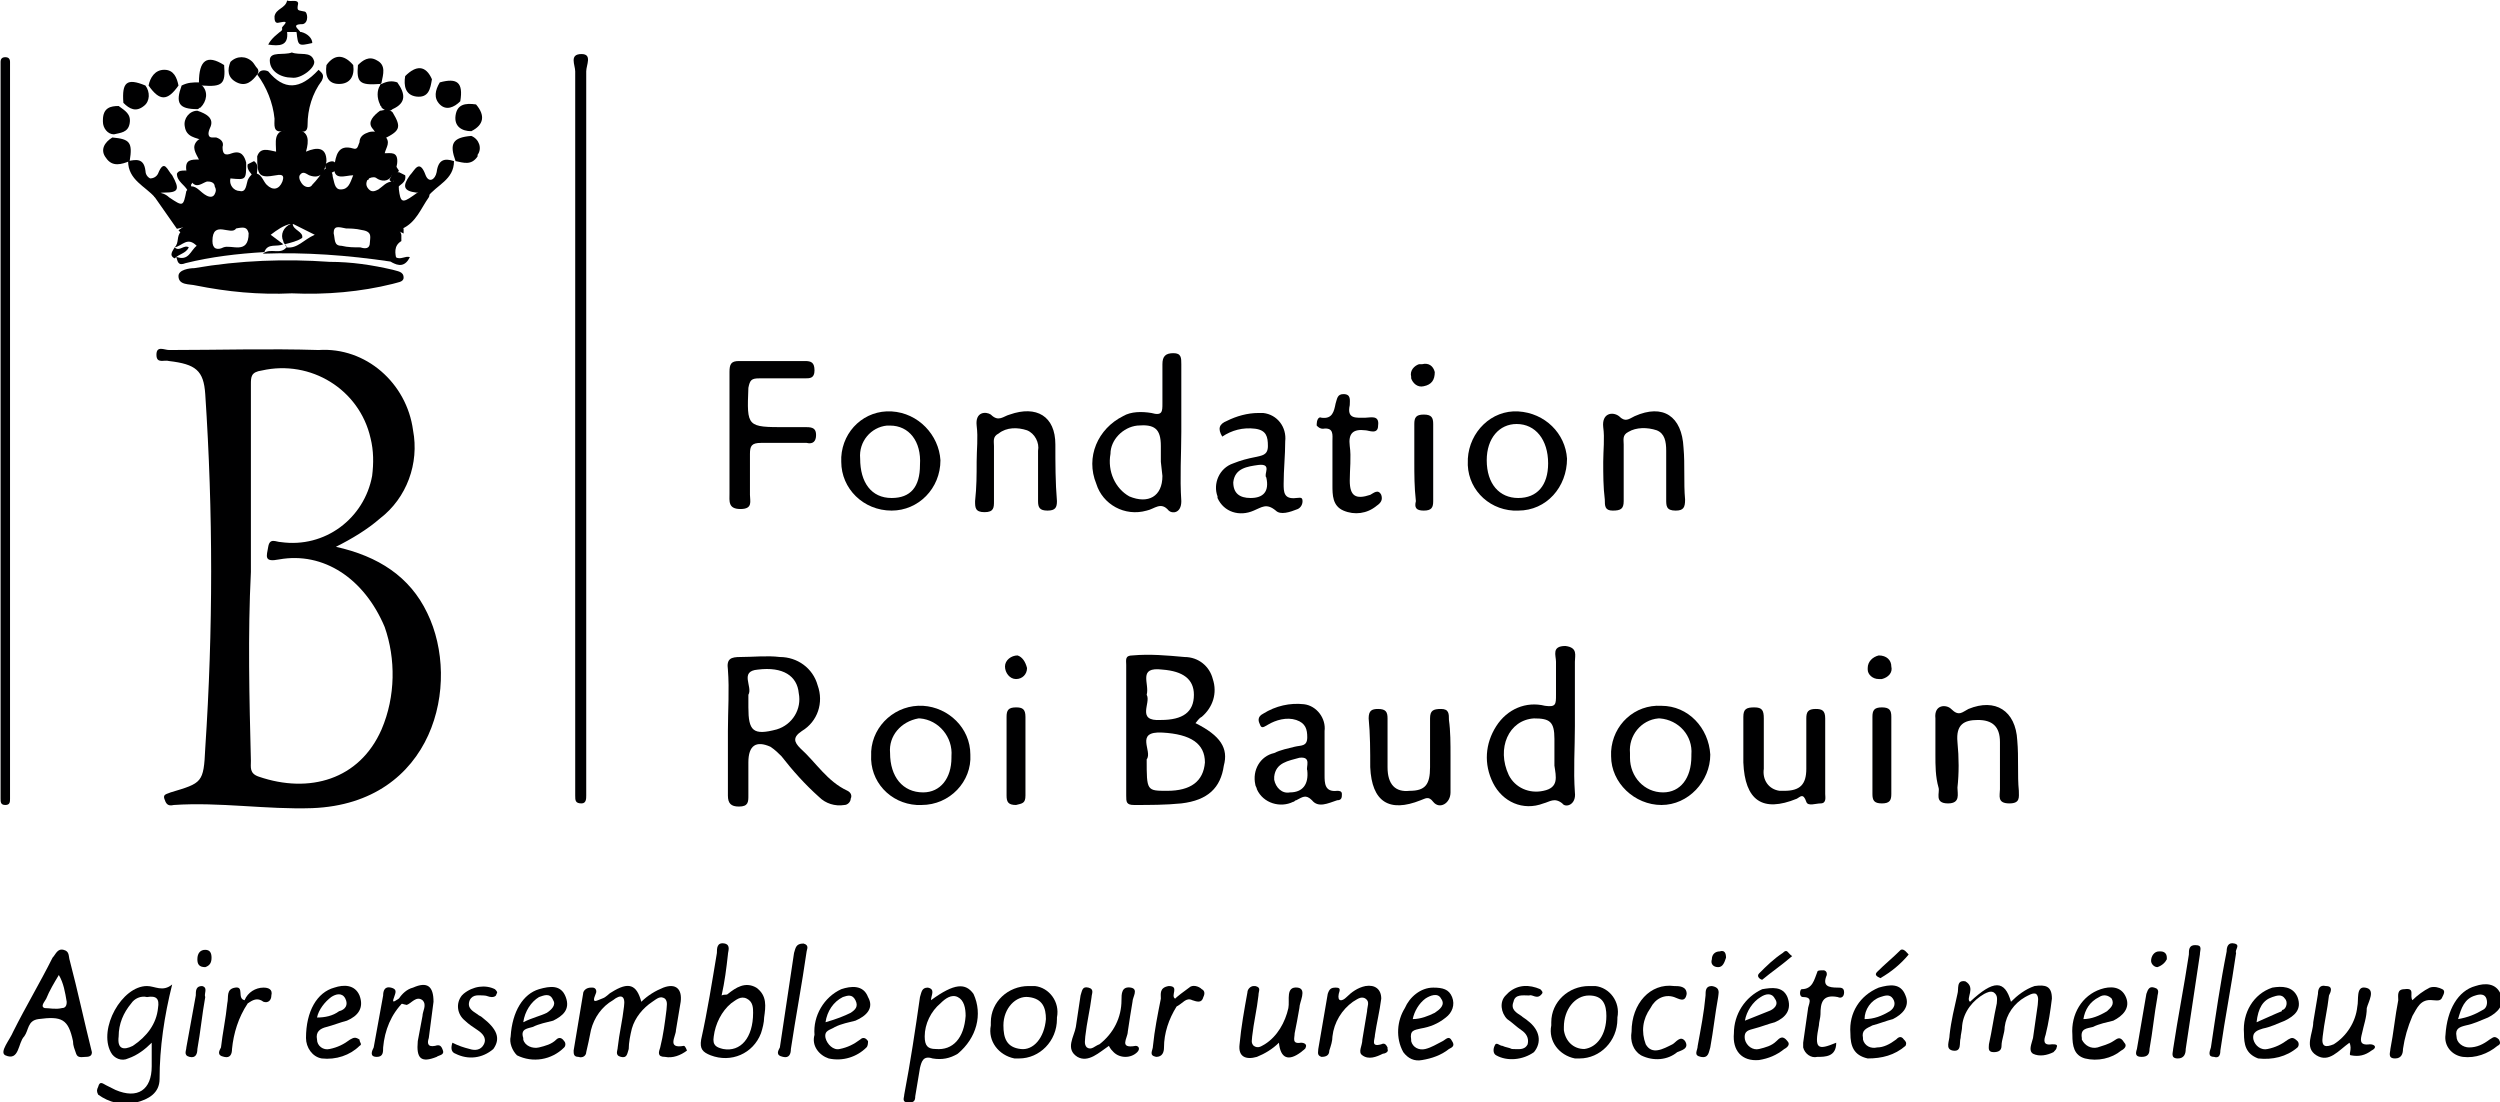 <?xml version="1.0" encoding="UTF-8"?> <!-- Generator: Adobe Illustrator 26.0.2, SVG Export Plug-In . SVG Version: 6.00 Build 0) --> <svg xmlns="http://www.w3.org/2000/svg" xmlns:xlink="http://www.w3.org/1999/xlink" version="1.1" id="Layer_1" x="0px" y="0px" width="158.8px" height="70px" viewBox="0 0 158.8 70" style="enable-background:new 0 0 158.8 70;" xml:space="preserve"> <style type="text/css"> .st0{fill:#000001;} </style> <g id="Group_109" transform="translate(-101.963 -68.667)"> <path id="Path_644" class="st0" d="M139.2,96v22.5c0,0.2,0,0.5,0,0.7s0,0.5-0.3,0.5c-0.4,0-0.4-0.2-0.4-0.5c0-0.2,0-0.4,0-0.6 c0-15.1,0-30.2,0-45.4c0-0.4-0.4-1.1,0.4-1.1c0.7,0,0.3,0.7,0.3,1.1c0,6.6,0,13.1,0,19.7L139.2,96z"></path> <path id="Path_645" class="st0" d="M129.2,81.2c-0.5,0.7-0.8,1.6-1.7,2c-0.2,0-0.5,0-0.7-0.1c-2.7-0.7-5.5-0.9-8.3-0.7 c-1.8,0.1-3.6,0.4-5.3,0.8l-1.4-2c-0.1-0.2,0-0.3,0.2-0.3c0.2,0,0.5,0.1,0.7,0.3c0.9,0.6,0.9,0.6,1.1-0.4c0.1-0.1,0.2-0.2,0.3-0.3 c0.4,0,0.6,0.4,1,0.6c0.2,0.1,0.4,0.1,0.5-0.1c0.1-0.2,0.1-0.3,0-0.5c0-0.2-0.2-0.3-0.4-0.3c0,0-0.1,0-0.1,0 c-0.3,0.1-0.6,0.4-0.9,0.1c-0.2-0.2-0.3-0.5-0.4-0.8c-0.1-0.7,0.3-0.7,0.8-0.7c-0.2-0.4-0.5-0.8-0.1-1.2c0.1-0.1,0.3-0.2,0.5-0.2 c0.2,0,0.5,0,0.7,0c0.3,0.1,0.5,0.3,0.4,0.6c0,0.4,0.1,0.6,0.6,0.4c0.6-0.2,0.8,0.2,0.9,0.6c0,1.1,0,1.1-1,1 c-0.1,0.4,0.2,0.8,0.6,0.8c0.4,0.1,0.4-0.4,0.5-0.7c0.1-0.2,0.2-0.3,0.3-0.4c0.1,0,0.2,0,0.3,0c0.3,0.1,0.4,0.5,0.6,0.7 c0.4,0.4,0.8,0.3,1-0.2c0.1-0.3,0.1-0.5-0.4-0.4c-1.1,0.2-1.2,0-1.2-1.2c0.2-0.6,0.7-0.4,1.2-0.3c0-0.6-0.2-1.3,0.7-1.4 c0.2,0,0.4,0,0.6,0c0.8,0.1,0.8,0.7,0.6,1.4c0.7-0.3,1.3-0.3,1.3,0.6c-0.1,0.6-0.3,1.2-1.1,0.9c-0.2-0.1-0.4-0.3-0.6,0 c-0.1,0.2,0.1,0.5,0.2,0.6c0.2,0.2,0.5,0.2,0.6,0c0,0,0,0,0,0c0.3-0.3,0.5-0.6,0.8-1c0.1,0,0.2,0,0.3,0c0.1,0.1,0.2,0.3,0.2,0.5 c0.1,0.3,0.1,0.8,0.5,0.8c0.5,0,0.6-0.4,0.8-0.9c-0.5,0-1.3,0.4-1.2-0.6c0.1-0.6,0.2-1.4,1.2-1.1c0.3,0.1,0.3-0.2,0.4-0.4 c0-0.3,0.2-0.5,0.5-0.6c0.2-0.1,0.5-0.1,0.7,0c0.2,0,0.3,0.1,0.4,0.2c0.4,0.4,0.1,0.7,0,1.1c0.4,0,0.8-0.1,0.8,0.5 c0,0.4-0.2,0.7-0.4,1c-0.2,0.3-0.6,0.3-0.9,0.1c-0.1-0.1-0.3-0.1-0.5,0c0,0,0,0.1-0.1,0.1c-0.1,0.2-0.1,0.4,0.1,0.6 c0.2,0.2,0.4,0.1,0.6,0c0.3-0.2,0.5-0.5,0.9-0.5c0.1,0,0.2,0,0.3,0.1c0.1,0.1,0.1,0.3,0.1,0.4c0.1,0.8,0.2,0.9,0.9,0.4 c0.3-0.2,0.5-0.4,0.8-0.4C129.2,81,129.3,81,129.2,81.2z"></path> <path id="Path_646" class="st0" d="M102,95.9V73.4c0-0.3,0-0.6,0-0.8c0-0.2,0.1-0.3,0.3-0.3s0.3,0.1,0.3,0.3c0,0.2,0,0.5,0,0.7 v45.5c0,0.2,0,0.4,0,0.6s0,0.4-0.3,0.4s-0.3-0.2-0.3-0.4c0-0.2,0-0.5,0-0.7L102,95.9z"></path> <path id="Path_647" class="st0" d="M120.5,87.3c-2.1,0.1-4.1-0.1-6.1-0.5c-0.4-0.1-1.1,0-1.1-0.6c0-0.4,0.7-0.5,1-0.5 c2.9-0.5,5.8-0.6,8.6-0.4c1.4,0,2.7,0.2,4,0.5c0.3,0.1,0.7,0.1,0.7,0.5c0,0.3-0.4,0.3-0.7,0.4C124.9,87.2,122.7,87.4,120.5,87.3z"></path> <path id="Path_648" class="st0" d="M148.3,96.4c0-1.4,0-2.7,0-4.1c0-0.5,0.1-0.7,0.6-0.7c1.4,0,2.8,0,4.2,0c0.4,0,0.6,0.1,0.6,0.6 s-0.3,0.5-0.6,0.5c-1,0-2,0-2.9,0c-0.5,0-0.6,0.1-0.7,0.6c-0.1,2.5-0.1,2.5,2.4,2.5c0.4,0,0.8,0,1.3,0c0.4,0,0.6,0.1,0.6,0.5 c0,0.4-0.2,0.6-0.6,0.5c-1,0-2,0-2.9,0c-0.6,0-0.7,0.2-0.7,0.7c0,0.9,0,1.7,0,2.6c0,0.4,0.2,0.9-0.6,0.9c-0.8,0-0.7-0.5-0.7-1 C148.3,98.9,148.3,97.7,148.3,96.4z"></path> <path id="Path_649" class="st0" d="M203.8,98c0-0.7,0.1-1.5,0-2.2c-0.1-0.9,0.6-1,1-0.7c0.4,0.4,0.6,0.2,1,0c1.8-0.8,3,0,3.1,2 c0.1,1.1,0,2.2,0.1,3.3c0,0.5-0.1,0.7-0.6,0.7c-0.6,0-0.6-0.3-0.6-0.7c0-1,0-2.1,0-3.1c0-0.6-0.1-1.1-0.6-1.3 c-0.6-0.2-1.3-0.2-1.8,0.1c-0.4,0.2-0.3,0.5-0.3,0.8c0,1.2,0,2.4,0,3.6c0,0.5-0.2,0.6-0.7,0.6c-0.5,0-0.5-0.3-0.5-0.7 C203.8,99.6,203.8,98.8,203.8,98z"></path> <path id="Path_650" class="st0" d="M224.9,116.6c0-0.8,0-1.5,0-2.3c-0.1-0.9,0.7-0.9,1-0.6c0.5,0.5,0.7,0.2,1.1,0 c1.7-0.7,3,0.1,3.1,2c0.1,1.1,0,2.2,0.1,3.2c0,0.4,0.1,0.8-0.6,0.8c-0.8,0-0.6-0.5-0.6-0.9c0-1,0-2,0-3s-0.5-1.4-1.4-1.4 c-0.9,0-1.4,0.3-1.3,1.4c0.1,1,0.1,2,0,2.9c0,0.4,0.2,1-0.6,1c-0.9,0-0.5-0.7-0.6-1C224.9,118,224.9,117.3,224.9,116.6z"></path> <path id="Path_651" class="st0" d="M217.9,116.7c0,0.8,0,1.6,0,2.4c0,0.2,0.1,0.6-0.3,0.6c-0.3,0-0.8,0.2-0.9-0.1 c-0.2-0.6-0.4-0.3-0.6-0.2c-2.2,0.9-3.3,0.1-3.4-2.3c0-1,0-2,0-2.9c0-0.5,0.2-0.6,0.7-0.6c0.5,0,0.6,0.2,0.6,0.7c0,1.1,0,2.2,0,3.2 c-0.1,0.7,0.3,1.3,1,1.4c0.1,0,0.2,0,0.3,0c1,0,1.4-0.4,1.4-1.4c0-1.1,0-2.2,0-3.2c0-0.4,0.1-0.6,0.6-0.6c0.4,0,0.6,0.1,0.6,0.6 C217.9,115,217.9,115.9,217.9,116.7z"></path> <path id="Path_652" class="st0" d="M164,98c0-0.8,0.1-1.5,0-2.3c-0.1-0.9,0.6-0.9,0.9-0.7c0.5,0.5,0.8,0.1,1.2,0 c1.7-0.6,2.9,0.1,2.9,1.9c0,1.2,0,2.4,0.1,3.6c0,0.4-0.1,0.6-0.6,0.6s-0.6-0.2-0.6-0.6c0-1.1,0-2.2,0-3.2c0.1-0.5-0.2-1.1-0.7-1.3 c-0.6-0.2-1.3-0.2-1.8,0.2c-0.4,0.2-0.3,0.5-0.3,0.8c0,1.2,0,2.3,0,3.5c0,0.4,0,0.7-0.6,0.7s-0.6-0.3-0.6-0.7 C164,99.6,164,98.8,164,98z"></path> <path id="Path_653" class="st0" d="M194.1,116.7c0,0.8,0,1.5,0,2.3c0,0.7-0.7,1.1-1.1,0.6c-0.3-0.4-0.5-0.2-0.8-0.1 c-2,0.8-3.1,0.1-3.2-2.1c0-1,0-2.1-0.1-3.1c0-0.5,0.2-0.6,0.6-0.6c0.5,0,0.6,0.2,0.6,0.6c0,1,0,2.1,0,3.1c0,1.1,0.5,1.6,1.4,1.5 c1,0,1.3-0.4,1.3-1.5c0-1,0-2.1,0-3.1c0-0.5,0.2-0.6,0.7-0.6c0.5,0,0.5,0.3,0.5,0.7C194.1,115.1,194.1,115.9,194.1,116.7z"></path> <path id="Path_654" class="st0" d="M142.7,132.3c0.4-0.4,0.9-0.7,1.4-0.9c0.8-0.3,1.2,0.1,1.1,0.9c-0.1,0.6-0.2,1.2-0.3,1.8 c0,0.4-0.6,1.2,0.5,1c0.1,0,0.2,0.3,0.2,0.3c-0.4,0.3-0.9,0.5-1.4,0.4c-0.5,0-0.4-0.3-0.3-0.6c0.2-0.8,0.3-1.6,0.4-2.4 c0-0.2,0.1-0.5-0.1-0.7c-0.3-0.2-0.5,0-0.8,0.2c-0.6,0.4-1.1,1-1.3,1.7c-0.1,0.4-0.2,0.9-0.2,1.3c-0.1,0.3-0.1,0.6-0.5,0.5 c-0.4-0.1-0.2-0.4-0.2-0.6c0.1-0.9,0.3-1.7,0.4-2.6c0.1-0.7-0.2-0.8-0.7-0.4c-0.7,0.4-1.2,1.1-1.4,1.9c-0.1,0.5-0.2,1-0.3,1.4 c0,0.2-0.2,0.4-0.5,0.3c-0.3,0-0.3-0.2-0.3-0.4c0.2-1.2,0.4-2.4,0.6-3.6c0-0.2,0.2-0.4,0.5-0.4c0,0,0,0,0.1,0 c0.2,0,0.3,0.2,0.2,0.4c-0.3,0.7,0.1,0.4,0.4,0.3s0.4-0.3,0.6-0.4C141.9,131,142.4,131.2,142.7,132.3z"></path> <path id="Path_655" class="st0" d="M227.1,132.3c1.5-1.4,2.2-1.4,2.6,0c0.4-0.4,0.9-0.8,1.5-1c0.7-0.1,1.1,0,1.1,0.8 c-0.1,0.8-0.2,1.5-0.4,2.3c-0.1,0.3-0.2,0.7,0.4,0.6c0.2,0,0.4,0,0.3,0.2c0,0.1-0.1,0.2-0.2,0.3c-0.4,0.2-0.9,0.3-1.3,0.1 c-0.3-0.2-0.1-0.6,0-1c0.1-0.7,0.2-1.4,0.3-2.1c0-0.2,0.1-0.5-0.1-0.7c-0.2-0.1-0.5,0.1-0.7,0.2c-0.7,0.4-1.2,1.1-1.3,1.9 c0,0.4-0.2,0.8-0.2,1.2c0,0.3-0.2,0.4-0.5,0.4c-0.4,0-0.3-0.3-0.3-0.5c0.2-0.9,0.3-1.7,0.5-2.6c0-0.2,0.1-0.5-0.2-0.7 c-0.2-0.1-0.4,0-0.6,0.1c-0.7,0.4-1.3,1.1-1.4,2c0,0.3-0.1,0.6-0.1,0.8c-0.1,0.3,0.1,0.9-0.5,0.8c-0.5-0.1-0.2-0.6-0.2-1 c0.1-0.9,0.3-1.7,0.5-2.6c0.1-0.3-0.1-0.9,0.5-0.8C227.5,131.4,226.8,132.1,227.1,132.3z"></path> <path id="Path_656" class="st0" d="M186.6,98.2c0-0.5,0-1,0-1.5c0-0.4,0.1-0.9-0.6-0.8c-0.2,0-0.3-0.1-0.4-0.2c0,0,0-0.1,0-0.1 c0-0.2,0.1-0.5,0.3-0.4c0.7,0.1,0.8-0.4,0.9-0.9c0.1-0.3,0.1-0.6,0.5-0.6c0.5,0,0.4,0.4,0.4,0.7c-0.2,0.9,0.4,0.8,1,0.8 c0.3,0,0.9-0.2,0.8,0.5c0,0.6-0.6,0.3-0.8,0.3c-0.8-0.1-1.1,0.2-1,1c0.1,0.7,0,1.5,0,2.2c0,1,0.4,1.2,1.3,0.9 c0.2-0.1,0.5-0.4,0.7,0c0.1,0.3,0,0.5-0.3,0.7c-0.6,0.5-1.4,0.6-2.1,0.3c-0.7-0.3-0.7-1-0.7-1.6C186.6,99,186.6,98.6,186.6,98.2 L186.6,98.2z"></path> <path id="Path_657" class="st0" d="M172.4,135.1c-0.6,0.4-1.3,1.1-2,0.7c-0.8-0.5-0.2-1.3-0.1-1.9c0.1-0.7,0.2-1.3,0.3-2 c0.1-0.3,0.1-0.6,0.5-0.5c0.4,0.1,0.2,0.4,0.2,0.6c-0.1,0.8-0.3,1.6-0.4,2.5c0,0.2-0.1,0.5,0.1,0.7c0.3,0.2,0.5-0.1,0.8-0.2 c0.9-0.7,1.4-1.7,1.4-2.8c0-0.4,0-0.9,0.6-0.8c0.5,0.1,0.1,0.6,0.1,0.9c-0.1,0.6-0.2,1.2-0.3,1.9c0,0.4-0.6,1.1,0.5,0.9 c0.2,0,0.3,0.2,0.1,0.4c-0.4,0.4-1.1,0.4-1.5,0C172.6,135.4,172.5,135.3,172.4,135.1z"></path> <path id="Path_658" class="st0" d="M122.2,73.1c0.2,0.2,0.4,0.3,0.2,0.7c-0.6,0.8-0.9,1.8-0.9,2.8c0,0.6-0.4,0.4-0.7,0.4 c-0.3,0.1-0.6-0.1-0.9,0c-0.6,0.1-0.5-0.4-0.5-0.8c-0.1-1-0.5-2-1.1-2.8l0.1-0.1c0.1-0.2,0.4-0.2,0.6-0.1 C120,74.4,121,74.4,122.2,73.1z"></path> <path id="Path_659" class="st0" d="M251.2,134.9c-0.7,0.5-1.3,1.3-2.1,0.8c-0.8-0.5-0.2-1.4-0.2-2.1c0.1-0.6,0.2-1.2,0.3-1.8 c0-0.3,0.1-0.6,0.5-0.5c0.5,0,0.3,0.4,0.2,0.6c-0.1,0.9-0.3,1.7-0.4,2.6c-0.1,0.7,0.2,0.7,0.7,0.5c0.8-0.5,1.4-1.4,1.5-2.4 c0.1-0.4-0.1-1.3,0.5-1.2c0.7,0.1,0.2,0.9,0.1,1.3c0,0.6-0.2,1.1-0.3,1.6c-0.1,0.4-0.2,0.8,0.5,0.7c0.3,0,0.5,0.2,0.1,0.4 c-0.4,0.3-0.8,0.4-1.3,0.3C251.1,135.7,251.4,135.3,251.2,134.9z"></path> <path id="Path_660" class="st0" d="M183.2,134.9c-0.4,0.4-0.9,0.7-1.4,0.9c-0.7,0.2-1.2,0-1.1-0.8c0.1-1.1,0.3-2.2,0.5-3.3 c0-0.2,0.2-0.4,0.4-0.4c0,0,0.1,0,0.1,0c0.4,0.1,0.2,0.3,0.2,0.6c-0.1,0.9-0.3,1.7-0.4,2.6c0,0.2-0.1,0.4,0.1,0.6 c0.3,0.2,0.5,0,0.7-0.1c0.8-0.5,1.3-1.4,1.5-2.3c0.1-0.5-0.2-1.4,0.6-1.3c0.6,0.1,0.1,0.9,0.1,1.3c-0.1,0.6-0.2,1.1-0.3,1.6 c0,0.3-0.2,0.7,0.4,0.6c0.2,0,0.4,0.1,0.3,0.3c0,0.1-0.2,0.2-0.3,0.3C183.8,136.1,183.3,135.9,183.2,134.9z"></path> <path id="Path_661" class="st0" d="M189.7,132.1c-0.1,0.8-0.3,1.6-0.4,2.3c0,0.3-0.3,0.8,0.4,0.6c0.2-0.1,0.3,0,0.4,0.2 c0,0,0,0,0,0.1c0.1,0.2-0.2,0.3-0.3,0.3c-0.4,0.2-0.9,0.4-1.3,0.1c-0.3-0.2,0-0.6,0-1c0.1-0.6,0.2-1.2,0.3-1.8 c0-0.3,0.2-0.6-0.1-0.8c-0.3-0.2-0.6,0.1-0.8,0.2c-0.7,0.5-1.2,1.3-1.3,2.2c0,0.3-0.1,0.6-0.2,0.9c0,0.3-0.2,0.4-0.5,0.4 c-0.3-0.1-0.2-0.3-0.2-0.5c0.2-1.2,0.4-2.3,0.6-3.5c0.1-0.3,0.2-0.4,0.5-0.4s0.3,0.1,0.2,0.4c-0.1,0.5,0.2,0.5,0.5,0.2 c0.3-0.3,0.7-0.6,1.2-0.7C189.3,131.2,189.7,131.5,189.7,132.1z"></path> <path id="Path_662" class="st0" d="M165.9,116.6c0-0.8,0-1.6,0-2.4c0-0.4,0.1-0.6,0.6-0.6c0.4,0,0.6,0.1,0.6,0.6c0,1.7,0,3.3,0,5 c0,0.5-0.2,0.5-0.6,0.6c-0.5,0-0.6-0.2-0.6-0.6C165.9,118.3,165.9,117.5,165.9,116.6z"></path> <path id="Path_663" class="st0" d="M120.4,82.9c-0.1-0.1-0.1-0.2-0.2-0.2c-2.3-0.2-4.6,0.1-6.7,0.8l-0.2-0.2c0.9-0.7,2-1,3.1-0.9 c3.1-0.4,6.3-0.3,9.5,0.2c0.4,0.1,0.9,0.2,1.3,0.4c0,0.2-0.1,0.3-0.3,0.2c-1.8-0.3-3.5-0.5-5.3-0.5c-0.3,0-0.7-0.2-0.9,0.2 C120.5,82.9,120.4,82.9,120.4,82.9z"></path> <path id="Path_664" class="st0" d="M220.9,116.6c0-0.8,0-1.6,0-2.4c0-0.4,0.1-0.6,0.6-0.6c0.5,0,0.6,0.2,0.6,0.6c0,1.6,0,3.3,0,4.9 c0,0.4-0.1,0.6-0.6,0.6s-0.6-0.2-0.6-0.6C220.9,118.3,220.9,117.5,220.9,116.6z"></path> <path id="Path_665" class="st0" d="M191.8,98c0-0.8,0-1.6,0-2.4c0-0.4,0.1-0.6,0.6-0.6c0.5,0,0.6,0.2,0.6,0.6c0,1.6,0,3.3,0,4.9 c0,0.4-0.1,0.6-0.6,0.6c-0.5,0-0.6-0.2-0.5-0.6C191.8,99.6,191.8,98.8,191.8,98z"></path> <path id="Path_666" class="st0" d="M218.6,134.9c0,0.9-0.7,0.9-1.2,0.9c-0.4,0.1-0.8-0.2-0.9-0.6c0-0.1,0-0.2,0-0.3 c0.1-0.7,0.2-1.4,0.3-2.1c0-0.3,0.4-0.8-0.3-0.8c-0.3,0-0.2-0.5-0.1-0.5c0.7,0,0.8-0.6,1-1.1c0-0.1,0.2-0.1,0.4-0.1 c0.1,0,0.2,0.1,0.2,0.2c0,0,0,0.1,0,0.1c-0.3,0.7,0.1,0.8,0.7,0.8c0.2,0,0.4,0,0.4,0.3c0,0.3-0.2,0.4-0.4,0.3 c-1-0.2-1.1,0.4-1.1,1.1c0,0.2-0.1,0.5-0.1,0.7C217.2,135.3,217.4,135.4,218.6,134.9z"></path> <path id="Path_667" class="st0" d="M199.1,131.9c-0.4,0-0.9-0.1-1,0.4c-0.2,0.5,0.2,0.7,0.5,0.9c0.1,0.1,0.3,0.2,0.4,0.3 c0.8,0.6,0.9,1.4,0.4,2c-0.7,0.5-1.7,0.6-2.4,0.2c-0.2-0.1-0.2-0.4-0.1-0.6c0.1-0.3,0.3,0,0.5,0c0.2,0.1,0.4,0.1,0.6,0.2 c0.4,0,0.8,0.1,1-0.3c0.1-0.4-0.1-0.7-0.4-0.9c-0.3-0.2-0.6-0.5-0.9-0.7c-0.4-0.4-0.5-1.1-0.1-1.5c0.1-0.1,0.1-0.1,0.2-0.2 c0.6-0.5,1.3-0.5,2-0.2c0.1,0.1,0.2,0.2,0.1,0.3c0,0,0,0,0,0C199.6,132.2,199.3,131.8,199.1,131.9z"></path> <path id="Path_668" class="st0" d="M130.7,134.9c0.4,0.2,0.7,0.3,1.1,0.4c0.3,0.1,0.7,0.1,0.9-0.3c0.2-0.4-0.1-0.7-0.4-0.9 c-0.3-0.2-0.6-0.4-0.8-0.6c-0.5-0.4-0.6-1.1-0.2-1.6c0,0,0.1-0.1,0.1-0.1c0.6-0.5,1.4-0.6,2-0.3c0.1,0.1,0.2,0.2,0.1,0.3 c0,0.1-0.1,0.2-0.3,0.2c0,0,0,0,0,0c-0.2,0-0.3-0.1-0.5-0.1c-0.3,0-0.7-0.1-0.9,0.3c-0.2,0.5,0.2,0.7,0.5,0.9 c0.1,0.1,0.2,0.1,0.3,0.2c0.9,0.7,1.2,1.3,0.7,2c-0.7,0.6-1.6,0.7-2.4,0.3C130.6,135.5,130.6,135.2,130.7,134.9z"></path> <path id="Path_669" class="st0" d="M205.6,134.2c0-1.8,1.2-3.1,2.7-2.9c0.3,0,0.8,0,0.8,0.5c-0.1,0.6-0.5,0.3-0.8,0.2 c-0.6-0.2-1.2,0.1-1.5,0.7c-0.5,0.7-0.6,1.5-0.3,2.3c0.4,0.7,1.1,0.3,1.7,0c0.2-0.1,0.5-0.6,0.8-0.2c0.3,0.5-0.3,0.6-0.5,0.7 c-0.6,0.5-1.5,0.6-2.3,0.2C205.7,135.4,205.5,134.8,205.6,134.2z"></path> <path id="Path_670" class="st0" d="M241.7,129.3c-0.3,2-0.6,4-0.9,6c0,0.3-0.1,0.6-0.5,0.6c-0.5,0-0.3-0.4-0.3-0.6c0.3-2,0.7-4,1-6 c0-0.3,0-0.6,0.4-0.6C241.9,128.7,241.7,129,241.7,129.3z"></path> <path id="Path_671" class="st0" d="M153.2,129.1c-0.3,2.1-0.7,4.2-1,6.2c0,0.3-0.1,0.6-0.5,0.5c-0.5-0.1-0.3-0.4-0.2-0.6 c0.3-2,0.6-4,0.9-6c0.1-0.3,0.1-0.6,0.6-0.6C153.4,128.7,153.2,129,153.2,129.1z"></path> <path id="Path_672" class="st0" d="M244,129.2c-0.3,2.1-0.7,4.1-1,6.2c0,0.3-0.1,0.5-0.4,0.4c-0.4,0-0.3-0.3-0.2-0.6 c0.3-2,0.6-4.1,1-6.1c0-0.3,0.1-0.6,0.5-0.5S243.9,129,244,129.2z"></path> <path id="Path_673" class="st0" d="M255.2,132.2c0.3-0.3,0.7-0.6,1.1-0.8c0.3-0.1,0.6,0,0.8,0.1c0.2,0.1,0.1,0.3,0,0.5 c-0.1,0.3-0.4,0.2-0.6,0.2c-0.8-0.1-1,0.5-1.3,1c-0.3,0.7-0.5,1.4-0.6,2.1c0,0.3-0.1,0.6-0.5,0.6c-0.5,0-0.3-0.4-0.3-0.6 c0.2-1,0.3-2.1,0.5-3.1c0-0.3-0.1-0.7,0.4-0.7C255.4,131.4,255,131.9,255.2,132.2z"></path> <path id="Path_674" class="st0" d="M127.3,132.1c0.2-0.3,0.5-0.6,0.9-0.7c0.9-0.4,1.3-0.1,1.3,0.9c-0.1,0.8-0.2,1.5-0.3,2.3 c-0.1,0.3-0.1,0.6,0.4,0.5c0.3-0.1,0.4,0,0.5,0.3s-0.3,0.3-0.4,0.4c-1,0.4-1.3,0.1-1.2-1c0.1-0.5,0.2-1.1,0.3-1.6 c0-0.3,0.3-0.7,0-1c-0.4-0.3-0.7,0.2-1,0.3C127.3,132.4,127.2,132.3,127.3,132.1z"></path> <path id="Path_675" class="st0" d="M127.3,132.1l0.3,0.2c-0.8,0.8-1.2,1.8-1.3,2.9c0,0.3,0,0.6-0.4,0.6c-0.5,0-0.3-0.4-0.2-0.6 c0.2-1.1,0.4-2.2,0.6-3.3c0-0.3,0.1-0.6,0.5-0.5c0.4,0.1,0.3,0.3,0.2,0.6C126.8,132.5,127.1,132.2,127.3,132.1z"></path> <path id="Path_676" class="st0" d="M117.7,132.4c-0.6,0.9-0.9,1.9-1,2.9c0,0.3-0.1,0.6-0.5,0.5c-0.5-0.1-0.3-0.4-0.2-0.6 c0.1-0.9,0.3-1.8,0.4-2.8c0.1-0.4-0.1-0.9,0.5-1c0.6-0.1,0.1,0.7,0.6,0.8C117.7,132.1,117.8,132.2,117.7,132.4z"></path> <path id="Path_677" class="st0" d="M176.7,132.6c-0.5,0.8-0.8,1.7-0.8,2.6c0,0.3-0.1,0.6-0.5,0.6c-0.5-0.1-0.2-0.4-0.2-0.7 c0.1-1,0.3-2,0.5-3c0-0.3-0.1-0.7,0.5-0.8c0.7,0,0.1,0.6,0.4,0.8C176.7,132.2,176.9,132.3,176.7,132.6z"></path> <path id="Path_678" class="st0" d="M120.5,72c0.5,0.2,1.2-0.1,1.4,0.5c0.2,0.4-0.8,1.2-1.4,1.1c-0.7,0-1.4-0.4-1.4-1.1 C119.1,71.9,120,72.2,120.5,72z"></path> <path id="Path_679" class="st0" d="M110.1,78.9c0.5-0.1,1-0.2,1.1,0.6c0,0.2,0.1,0.4,0.3,0.5c0.2,0,0.4-0.1,0.5-0.3 c0.4-1,0.6-0.2,0.9,0.1c0.5,0.9,0.4,1.1-0.5,1.1c-0.1,0-0.3,0-0.4,0.1l-0.2,0.2C111.2,80.5,110.1,80.1,110.1,78.9z"></path> <path id="Path_680" class="st0" d="M128,79.8c0.3-0.3,0.6-1.1,1,0c0.2,0.5,0.6,0.3,0.7-0.2c0.1-0.8,0.5-0.9,1.1-0.7 c0,1.2-1.1,1.5-1.7,2.3L129,81c-0.2-0.1-0.4-0.1-0.6-0.1C127.6,80.8,127.5,80.5,128,79.8z"></path> <path id="Path_681" class="st0" d="M238,135.8c-0.4,0-0.4-0.2-0.3-0.5c0.2-1.2,0.4-2.3,0.6-3.5c0.1-0.3,0.2-0.5,0.5-0.4 c0.4,0.1,0.2,0.4,0.2,0.6c-0.2,1.1-0.3,2.2-0.5,3.3C238.5,135.6,238.4,135.8,238,135.8z"></path> <path id="Path_682" class="st0" d="M211.1,132c-0.2,1.1-0.3,2.1-0.5,3.2c-0.1,0.3-0.1,0.7-0.6,0.6s-0.2-0.4-0.2-0.7 c0.2-1.1,0.4-2.1,0.5-3.2c0-0.3,0-0.6,0.4-0.6C211.3,131.4,211.1,131.8,211.1,132z"></path> <path id="Path_683" class="st0" d="M115,132c-0.2,1.1-0.3,2.2-0.5,3.3c0,0.3-0.1,0.6-0.5,0.5c-0.4-0.1-0.2-0.4-0.2-0.6 c0.2-1.1,0.4-2.2,0.6-3.3c0-0.3,0-0.6,0.4-0.6C115.2,131.4,114.9,131.8,115,132z"></path> <path id="Path_684" class="st0" d="M120.8,70.7l-0.7,0c-0.2,0-0.3,0-0.2-0.2c-0.2-0.1,0.7-0.6-0.2-0.4c-0.3,0.1-0.3-0.2-0.3-0.4 c0.1-0.5,0.7-0.5,0.8-1c0.2,0.1,0.7-0.1,0.7,0.2c-0.1,0.5,0,0.4,0.4,0.5c0.2,0,0.3,0.7-0.1,0.8c-1,0,0.1,0.5-0.2,0.6 C121,70.8,120.9,70.8,120.8,70.7C120.8,70.7,120.8,70.7,120.8,70.7z"></path> <path id="Path_685" class="st0" d="M131.2,75.1c-0.4,0.4-0.9,0.6-1.3,0.2s-0.3-0.9,0-1.4C131,73.6,131.4,73.9,131.2,75.1z"></path> <path id="Path_686" class="st0" d="M127.2,73.9c0.5,0.7,0.6,1.3-0.3,1.7c-0.2,0.2-0.5,0.1-0.7-0.1c0-0.1-0.1-0.1-0.1-0.2 c-0.2-0.4-0.2-0.9,0-1.2c0-0.1,0.1-0.1,0.1-0.1c0,0,0,0,0,0C126.6,73.8,126.9,73.8,127.2,73.9z"></path> <path id="Path_687" class="st0" d="M109.1,77.4c1.1,0.1,1.3,0.3,1.1,1.5c-0.5,0.2-1.1,0.4-1.5-0.2 C108.3,78.2,108.6,77.7,109.1,77.4z"></path> <path id="Path_688" class="st0" d="M124.4,72.8c0.1,0.7-0.2,1.2-0.9,1.2c-0.7,0-0.9-0.5-0.8-1.2C123.2,72.1,123.8,72.1,124.4,72.8z "></path> <path id="Path_689" class="st0" d="M126.2,73.9c0,0.1-0.1,0.1-0.1,0.1c-1.3,0.1-1.5-0.1-1.4-1.2c0.3-0.3,0.7-0.6,1.2-0.3 C126.5,72.8,126.3,73.4,126.2,73.9z"></path> <path id="Path_690" class="st0" d="M130.9,78.9c-0.4-1.1-0.2-1.5,1-1.6c0.5,0.2,0.7,0.8,0.4,1.2c0,0,0,0,0,0.1 C131.9,79.2,131.4,79,130.9,78.9z"></path> <path id="Path_691" class="st0" d="M116.2,72.8c0.1,1.2-0.1,1.4-1.4,1.3c-0.1,0-0.2-0.1-0.2-0.2C114.6,72.5,115.1,72.1,116.2,72.8z "></path> <path id="Path_692" class="st0" d="M111.2,74.1c0.3,0.4,0.3,1-0.1,1.3c-0.5,0.4-0.9,0.2-1.3-0.2C109.7,73.9,110,73.6,111.2,74.1z"></path> <path id="Path_693" class="st0" d="M113.3,74.1c-0.7,1-1.2,1-1.9,0c0.1-0.5,0.4-1,1-1C113,73.1,113.2,73.6,113.3,74.1z"></path> <path id="Path_694" class="st0" d="M114.6,73.9l0.2,0.2c0.4,0.4,0.3,1-0.1,1.4c-0.1,0-0.1,0.1-0.2,0.1c-1.2,0-1.4-0.4-1-1.5 C113.9,73.9,114.2,73.9,114.6,73.9z"></path> <path id="Path_695" class="st0" d="M118.3,73.4c-0.3,0.4-0.7,0.8-1.3,0.5c-0.6-0.3-0.6-0.8-0.4-1.3c0.4-0.4,1-0.4,1.4,0 c0.1,0.1,0.2,0.3,0.3,0.4C118.4,73.1,118.4,73.3,118.3,73.4C118.3,73.5,118.3,73.5,118.3,73.4L118.3,73.4z"></path> <path id="Path_696" class="st0" d="M109.5,75.4c0.4,0.3,0.8,0.5,0.7,1.1c-0.1,0.6-0.6,0.6-1,0.7c-0.4,0-0.7-0.4-0.7-0.8 c0,0,0-0.1,0-0.1C108.5,75.5,109,75.4,109.5,75.4z"></path> <path id="Path_697" class="st0" d="M131.9,77c-0.6,0-1.1-0.3-1-1c0.1-0.7,0.6-0.8,1.3-0.7C132.8,76,132.7,76.6,131.9,77z"></path> <path id="Path_698" class="st0" d="M129.4,73.7c-0.1,0.6-0.2,1.2-1,1.1c-0.7-0.1-0.8-0.7-0.7-1.3C128.4,72.8,129,72.8,129.4,73.7z"></path> <path id="Path_699" class="st0" d="M221.3,110.3c0.5,0,0.8,0.3,0.8,0.7c0.1,0.4-0.2,0.7-0.6,0.8c-0.1,0-0.1,0-0.2,0 c-0.4,0-0.7-0.3-0.7-0.6c0,0,0-0.1,0-0.1C220.6,110.7,220.9,110.4,221.3,110.3C221.3,110.3,221.3,110.3,221.3,110.3z"></path> <path id="Path_700" class="st0" d="M193.1,92.3c0,0.5-0.2,0.8-0.7,0.9c-0.4,0.1-0.7-0.2-0.8-0.5c0,0,0-0.1,0-0.1 c-0.1-0.4,0.2-0.7,0.5-0.8c0.1,0,0.1,0,0.2,0C192.7,91.7,193,91.9,193.1,92.3z"></path> <path id="Path_701" class="st0" d="M167.2,111.1c0,0.4-0.3,0.7-0.7,0.7c-0.4,0-0.7-0.4-0.7-0.8c0-0.4,0.4-0.7,0.8-0.7 C166.9,110.4,167.1,110.7,167.2,111.1z"></path> <path id="Path_702" class="st0" d="M223.2,129.3c-0.5,0.6-1.1,1.1-1.8,1.5c-0.2-0.1-0.4-0.2-0.2-0.4c0.5-0.5,1-0.9,1.5-1.4 C222.9,128.9,223.1,129.2,223.2,129.3z"></path> <path id="Path_703" class="st0" d="M215.8,129.4c-0.7,0.6-1.3,1-1.9,1.5c-0.1,0-0.4-0.2-0.2-0.4c0.5-0.5,0.9-0.9,1.5-1.3 C215.5,128.9,215.5,129.2,215.8,129.4z"></path> <path id="Path_704" class="st0" d="M176.7,132.6l-0.2-0.4c0.3-0.3,0.6-0.5,1-0.8c0.2-0.2,0.6-0.1,0.8,0.1c0.2,0.1,0.2,0.3,0.1,0.5 c-0.1,0.4-0.4,0.3-0.7,0.2C177.3,132,177.1,132.4,176.7,132.6z"></path> <path id="Path_705" class="st0" d="M117.7,132.4l-0.2-0.2c0.2-0.5,0.7-0.8,1.2-0.8c0.3,0,0.6,0.1,0.5,0.5c0,0.3-0.2,0.5-0.5,0.4 C118.3,132,118,132.2,117.7,132.4z"></path> <path id="Path_706" class="st0" d="M211.6,129.5c-0.1,0.3-0.2,0.6-0.5,0.6c-0.3,0-0.5-0.2-0.4-0.5c0-0.3,0.2-0.5,0.5-0.5 c0,0,0,0,0,0C211.5,129,211.6,129.2,211.6,129.5z"></path> <path id="Path_707" class="st0" d="M239,130.1c-0.2,0-0.4-0.2-0.4-0.4c0,0,0,0,0,0c0-0.3,0.2-0.6,0.5-0.6c0,0,0,0,0.1,0 c0.2,0,0.4,0.1,0.4,0.4c0,0,0,0.1,0,0.1C239.5,129.8,239.3,130,239,130.1C239,130.1,239,130.1,239,130.1z"></path> <path id="Path_708" class="st0" d="M115,130.1c-0.4,0-0.5-0.2-0.5-0.5c0-0.4,0.2-0.6,0.5-0.6c0.3,0,0.4,0.2,0.4,0.5 C115.4,129.8,115.3,130,115,130.1z"></path> <path id="Path_709" class="st0" d="M120,70.5l0.2,0.2c0.1,0.9-0.5,0.9-1.2,0.8C119.2,71.1,119.6,70.8,120,70.5z"></path> <path id="Path_710" class="st0" d="M120.8,70.7l0.3,0c0.4,0.1,0.7,0.4,0.7,0.7C120.9,71.6,120.9,71.6,120.8,70.7z"></path> <path id="Path_711" class="st0" d="M127.1,85c0.3,0.2,0.6-0.1,0.9,0c-0.3,0.6-0.7,0.6-1.2,0.3L127.1,85z"></path> <path id="Path_712" class="st0" d="M126.8,83.1l0.3-0.2c0.2,0,0.4,0.1,0.5,0.3l0,0.3L126.8,83.1z"></path> <path id="Path_713" class="st0" d="M129.1,107.6c-1.1-2.3-3.1-3.6-5.8-4.2c1-0.5,2-1.1,2.8-1.8c1.7-1.3,2.5-3.5,2.1-5.6 c-0.4-3-3-5.3-6-5.1c-3.2-0.1-6.3,0-9.5,0c-0.3,0-0.8-0.3-0.8,0.3s0.5,0.3,0.8,0.4c1.7,0.2,2.2,0.6,2.3,2.1c0.5,7.5,0.5,15,0,22.5 c-0.1,2.2-0.2,2.2-2.2,2.8c-0.2,0.1-0.5,0.1-0.4,0.4s0.2,0.5,0.6,0.4c2.9-0.2,5.9,0.3,8.8,0.2C129.5,119.7,131.3,112.1,129.1,107.6 z M126.2,115c-1.4,3.2-4.6,4.1-7.8,3c-0.6-0.2-0.5-0.6-0.5-1c-0.1-4-0.2-8,0-12c0-4,0-8,0-11.9c0-0.5,0-0.8,0.7-0.9 c3.1-0.7,6.2,1.2,6.9,4.3c0.2,0.8,0.2,1.6,0.1,2.4c-0.5,2.7-3,4.6-5.8,4.2c-0.3,0-0.7-0.3-0.8,0.3s-0.3,1,0.7,0.8 c2.8-0.5,5.4,1.2,6.7,4.3C127.1,110.5,127.1,112.9,126.2,115L126.2,115z"></path> <path id="Path_714" class="st0" d="M126.9,75.8c0.6,1,0.5,1.2-0.8,1.8l-0.9,0c0.3-0.2,1-0.1,0.4-0.8c-0.3-0.4,0.1-0.8,0.5-1.1 C126.3,75.7,126.6,75.5,126.9,75.8z"></path> <path id="Path_715" class="st0" d="M114.9,77.6c-0.5-0.2-1.1-0.2-1.2-0.9c-0.1-0.5,0.3-1,0.8-1c0.6,0.2,1.1,0.5,0.8,1.1 c-0.3,0.7,0.2,0.6,0.5,0.8L114.9,77.6z"></path> <path id="Path_716" class="st0" d="M114.1,80.4c0,0.1,0,0.1,0,0.2l-0.2,0.2c-0.2-0.4-0.7-0.6-0.7-1.1c0.1-0.2,0.3-0.2,0.5-0.2 C114.1,79.7,114,80.1,114.1,80.4z"></path> <path id="Path_717" class="st0" d="M126.9,80.6c0-0.1,0-0.1,0-0.2c0.1-0.3,0-0.7,0.4-0.8l0.4,0.2c0.1,0.5-0.4,0.6-0.6,0.9 L126.9,80.6z"></path> <path id="Path_718" class="st0" d="M118.1,80c-0.1-0.3-0.5-0.5-0.4-0.9l0.4-0.2c0.4,0.3,0.1,0.7,0.2,1l-0.1,0L118.1,80z"></path> <path id="Path_719" class="st0" d="M123.3,79.5l-0.4,0.2l-0.1,0l-0.1,0l-0.1-0.6C123.2,78.7,123.4,79,123.3,79.5z"></path> <path id="Path_720" class="st0" d="M127.3,79.5l-0.4,0.8l-0.2-0.2l0.4-0.9L127.3,79.5z"></path> <path id="Path_721" class="st0" d="M114.1,80.4c-0.3-0.2-0.1-0.7-0.4-0.9h0.2c0.3,0.1,0.3,0.4,0.4,0.6L114.1,80.4z"></path> <path id="Path_722" class="st0" d="M177.9,114.6c0.1-0.1,0.2-0.3,0.4-0.4c0.7-0.6,1-1.5,0.7-2.4c-0.2-0.8-0.9-1.4-1.8-1.4 c-1.1-0.1-2.2-0.2-3.3-0.1c-0.5,0-0.4,0.3-0.4,0.6c0,2.8,0,5.5,0,8.3c0,0.4,0,0.6,0.5,0.6c1,0,2,0,3-0.1c1.7-0.2,2.5-1,2.7-2.4 C180,116.2,179.5,115.4,177.9,114.6z M175.8,111.2c1.3,0.1,2,0.6,2,1.6c0,1.1-0.7,1.6-2.1,1.6c-1.6,0.1-0.6-1.1-0.9-1.6 C175,112.1,174.2,111,175.8,111.2z M176.1,118.9c-1.3,0-1.3,0-1.3-2c0.4-0.5-0.8-1.8,1-1.7c1.8,0.1,2.7,0.7,2.7,1.9 C178.4,118.3,177.6,118.9,176.1,118.9z"></path> <path id="Path_723" class="st0" d="M155.8,118.9c-1.3-0.6-2-1.8-3-2.7c-0.4-0.4-0.5-0.7,0.1-1.1c1-0.6,1.4-1.8,1-2.9 c-0.3-1.1-1.3-1.8-2.4-1.8c-0.8-0.1-1.7,0-2.5,0c-0.6,0-0.9,0.1-0.8,0.8c0.1,1.3,0,2.6,0,3.9c0,1.4,0,2.7,0,4.1 c0,0.5,0.2,0.7,0.7,0.7c0.6,0,0.6-0.3,0.6-0.7c0-0.7,0-1.4,0-2.1c0-1.1,0.5-1.4,1.4-1c0.3,0.2,0.5,0.4,0.7,0.6 c0.7,0.9,1.5,1.8,2.4,2.6c0.4,0.4,1,0.6,1.6,0.5c0.2,0,0.4-0.2,0.4-0.4c0,0,0,0,0,0C156.1,119.2,156,119,155.8,118.9z M151.3,115 c-1.5,0.4-1.8,0.1-1.8-1.4V113c0-0.1,0-0.2,0-0.2c0.3-0.5-0.6-1.5,0.6-1.6c1.6-0.2,2.5,0.4,2.6,1.5 C152.9,113.7,152.3,114.7,151.3,115L151.3,115z"></path> <path id="Path_724" class="st0" d="M202,119c-0.1-1.4,0-2.8,0-4.2c0-1.4,0-2.7,0-4.1c0-0.4,0.2-0.9-0.6-1c-0.9,0-0.6,0.6-0.6,1 c0,0.7,0,1.4,0,2.1c0,0.6,0,0.8-0.7,0.7c-1.2-0.3-2.4,0.2-3.1,1.3c-0.7,1.1-0.8,2.4-0.2,3.6c0.6,1.2,1.9,1.8,3.2,1.3 c0.4-0.1,0.7-0.4,1.2,0C201.4,120,202.1,119.8,202,119z M200,118.9c-0.9,0.2-1.8-0.2-2.2-1c-0.8-1.7,0-3.5,1.6-3.6 c1,0,1.3,0.2,1.3,1.3c0,0.3,0,0.7,0,1c0,0.2,0,0.5,0,0.7C200.8,118,201,118.7,200,118.9z"></path> <path id="Path_725" class="st0" d="M177,96.1c0-1.4,0-2.9,0-4.3c0-0.4,0-0.7-0.5-0.7c-0.5,0-0.7,0.2-0.7,0.7c0,0.8,0,1.7,0,2.5 c0,0.5,0,0.8-0.7,0.6c-0.6-0.1-1.3-0.1-1.8,0.2c-1.6,0.8-2.4,2.6-1.7,4.3c0.4,1.3,1.8,2.1,3.2,1.7c0.5-0.1,0.9-0.6,1.4,0 c0.2,0.2,0.8,0.2,0.8-0.6C176.9,99,177,97.5,177,96.1z M175.8,98.9c0,1.3-0.9,1.8-2.1,1.3c-0.9-0.5-1.4-1.6-1.2-2.7 c0-0.9,0.8-1.7,1.7-1.8c1.1-0.1,1.5,0.2,1.5,1.3c0,0.3,0,0.7,0,1L175.8,98.9z"></path> <path id="Path_726" class="st0" d="M158.6,94.8c-1.7-0.1-3.1,1.2-3.2,2.9c0,0.1,0,0.2,0,0.3c0,1.7,1.4,3.1,3.2,3.1 c1.7,0,3.1-1.4,3.1-3.2C161.6,96.3,160.3,94.9,158.6,94.8z M158.6,100.3c-1.3,0-2-1-2-2.5c-0.1-1.1,0.7-2,1.7-2.1 c0.1,0,0.1,0,0.2,0c1.2,0,2,1,1.9,2.5C160.4,99.6,159.8,100.3,158.6,100.3L158.6,100.3z"></path> <path id="Path_727" class="st0" d="M198.4,94.8c-1.7-0.1-3.1,1.3-3.2,3c0,0,0,0.1,0,0.1c-0.1,1.7,1.2,3.1,2.9,3.2 c0.1,0,0.2,0,0.3,0c1.8,0,3.1-1.5,3.1-3.3C201.4,96.2,200.1,94.9,198.4,94.8L198.4,94.8z M198.4,100.3c-1.2,0-2-0.9-2-2.4 c0-1.4,0.8-2.3,1.9-2.3c1.2,0,2,1,2,2.5C200.3,99.5,199.6,100.3,198.4,100.3L198.4,100.3z"></path> <path id="Path_728" class="st0" d="M160.6,113.5c-1.7-0.1-3.2,1.2-3.3,2.9c0,0.1,0,0.2,0,0.2c-0.1,1.7,1.2,3.1,2.9,3.2 c0.1,0,0.2,0,0.3,0c1.8,0,3.2-1.5,3.1-3.2C163.6,114.9,162.2,113.6,160.6,113.5L160.6,113.5z M160.6,119c-1.3,0-2.1-1-2.1-2.5 c-0.1-1.1,0.7-2,1.8-2.2c0,0,0.1,0,0.1,0c1.2,0.1,2.1,1.2,2,2.4c0,0,0,0.1,0,0.1C162.4,118.1,161.7,119,160.6,119z"></path> <path id="Path_729" class="st0" d="M207.5,113.5c-1.7-0.1-3.1,1.2-3.2,2.9c0,0.1,0,0.2,0,0.3c0,1.7,1.5,3.1,3.2,3.1 s3.1-1.5,3.1-3.2C210.5,114.9,209.2,113.5,207.5,113.5z M207.6,119c-1.2,0-2.1-1-2.1-2.2c0-0.1,0-0.2,0-0.3 c-0.1-1.1,0.7-2.1,1.8-2.2c0,0,0.1,0,0.1,0c1.2,0.1,2.1,1.1,2,2.3c0,0,0,0.1,0,0.1C209.4,118.1,208.7,119,207.6,119L207.6,119z"></path> <path id="Path_730" class="st0" d="M184.7,100.5c0-0.3-0.2-0.2-0.4-0.2c-0.8,0.1-0.8-0.4-0.8-0.9c0-0.9,0.1-1.8,0.1-2.7 c0.1-0.9-0.5-1.7-1.4-1.8c-0.1,0-0.2,0-0.3,0c-0.7,0-1.4,0.2-2,0.5c-0.5,0.2-0.6,0.5-0.3,1c0.6-0.4,1.3-0.6,2.1-0.5 c0.7,0.1,0.8,0.5,0.8,1.1c0,0.6-0.4,0.6-0.8,0.7c-0.5,0.1-0.9,0.2-1.4,0.4c-0.9,0.3-1.3,1.3-1,2.1c0,0,0,0.1,0,0.1 c0.4,0.9,1.4,1.2,2.3,0.8c0,0,0,0,0,0c0.5-0.2,0.8-0.5,1.4,0c0.3,0.3,0.9,0.1,1.4-0.1C184.6,100.9,184.7,100.7,184.7,100.5z M182.4,99c0.2,0.9-0.2,1.3-1,1.3c-0.7,0-1.1-0.3-1.1-1c0.1-0.9,0.9-1,1.6-1.1C182.8,98.1,182.2,98.8,182.4,99L182.4,99z"></path> <path id="Path_731" class="st0" d="M187.2,119.1c0-0.2-0.2-0.2-0.3-0.2c-0.8,0.1-0.8-0.5-0.8-1c0-0.5,0-0.9,0-1.4h0 c0-0.5,0-0.9,0-1.4c0.1-0.8-0.5-1.6-1.3-1.7c0,0,0,0,0,0c-0.9-0.1-1.8,0.1-2.6,0.6c-0.4,0.2-0.3,0.5-0.2,0.7c0.1,0.3,0.3,0.1,0.5,0 c0.5-0.3,1.2-0.5,1.8-0.3c0.6,0.2,0.7,0.6,0.7,1.1c0,0.6-0.4,0.5-0.8,0.6c-0.4,0.1-0.9,0.2-1.3,0.4c-0.9,0.2-1.4,1.1-1.2,2 c0,0.1,0.1,0.2,0.1,0.3c0.4,0.9,1.5,1.2,2.3,0.8c0.1,0,0.1-0.1,0.2-0.1c0.4-0.2,0.6-0.4,1,0c0.4,0.5,1,0.2,1.6,0 C187.2,119.5,187.2,119.3,187.2,119.1z M185,117.6c0.1,0.9-0.3,1.4-1.1,1.4c-0.5,0.1-0.9-0.3-1-0.8c0-0.1,0-0.1,0-0.2 c0.1-0.9,0.9-1,1.6-1.2C185.3,116.7,184.9,117.4,185,117.6L185,117.6z"></path> <path id="Path_732" class="st0" d="M111.3,131.3c-1.6,0-3.1,2.7-2.3,4.2c0.2,0.4,0.7,0.6,1.1,0.4c0.6-0.2,1.1-0.6,1.5-1 c0,0.6,0,1,0,1.5c0,1.5-0.9,2.1-2.3,1.5c-0.2-0.1-0.4-0.2-0.6-0.3c-0.2-0.1-0.4-0.3-0.5,0.1c-0.1,0.2-0.1,0.3,0,0.5 c0.7,0.5,1.5,0.7,2.4,0.5c0.8-0.2,1.5-0.6,1.5-1.5c0-2,0.3-4,0.8-6C112.3,131.7,111.8,131.3,111.3,131.3z M112,132.7 c-0.1,1-0.7,1.8-1.6,2.4c-0.6,0.3-1,0.2-0.9-0.6c0-0.8,0.3-1.5,0.8-2.1c0.2-0.3,0.6-0.5,1-0.4C111.9,131.9,112.1,132.1,112,132.7 L112,132.7z"></path> <path id="Path_733" class="st0" d="M107.8,135.5c-0.5-2-0.9-3.9-1.4-5.8c-0.1-0.3,0-0.6-0.4-0.7c-0.4-0.1-0.5,0.3-0.7,0.5 c-0.8,1.6-1.7,3.1-2.5,4.7c-0.2,0.5-0.9,1.3-0.5,1.5c0.9,0.4,0.8-0.8,1.2-1.2c0.3-0.4,0.2-1,0.9-1.1c1.5-0.2,1.9,0,2.2,1.4 c0,0.3,0.1,0.5,0.2,0.8c0.1,0.3,0.4,0.2,0.6,0.2C107.7,135.8,107.8,135.7,107.8,135.5C107.8,135.5,107.8,135.5,107.8,135.5z M105.9,132.7c-0.4,0.1-0.8,0-1.1,0c-0.3-0.1,0-0.4,0.1-0.6c0.2-0.5,0.5-1,0.8-1.5c0.3,0.5,0.4,1.1,0.5,1.7 C106.2,132.4,106.2,132.7,105.9,132.7L105.9,132.7z"></path> <path id="Path_734" class="st0" d="M163.8,131.8c-0.5-0.7-1.2-0.7-2.7,0.4c0-0.3,0.3-0.7-0.2-0.8c-0.4,0-0.4,0.3-0.5,0.6 c-0.3,2.1-0.6,4.1-1,6.2c0,0.2-0.2,0.5,0.3,0.5c0.3,0,0.4-0.1,0.4-0.4c0.1-0.6,0.2-1.2,0.3-1.8c0.1-0.4,0.2-0.8,0.8-0.6 c0.6,0.1,1.1,0,1.6-0.3C164,134.6,164.4,133.1,163.8,131.8z M163.3,133.2c-0.1,1.4-0.8,2.2-1.9,2.1c-0.5,0-0.7-0.2-0.7-0.8 c0-0.8,0.4-1.6,1-2.1c0.3-0.3,0.7-0.6,1.1-0.4S163.3,132.7,163.3,133.2z"></path> <path id="Path_735" class="st0" d="M150,131.4c-0.7-0.4-1.3,0-1.8,0.4c-0.1,0.1-0.2,0-0.4,0.1c0.2-0.9,0.3-1.7,0.4-2.6 c0-0.2,0.2-0.6-0.2-0.7c-0.5-0.1-0.5,0.3-0.5,0.6c-0.3,1.8-0.6,3.7-1,5.5c-0.1,0.6,0.1,0.8,0.6,1c1.3,0.5,2.7-0.1,3.2-1.4 c0.1-0.3,0.2-0.7,0.2-1C150.6,132.6,150.7,131.9,150,131.4z M147.9,135.3c-0.4-0.1-0.7-0.2-0.6-0.8c0.1-0.8,0.5-1.6,1.1-2.1 c0.3-0.2,0.6-0.5,1-0.3c0.4,0.2,0.4,0.6,0.4,0.9C149.8,134.6,149,135.5,147.9,135.3L147.9,135.3z"></path> <g id="Group_108" transform="translate(112.857 82.38)"> <path id="Path_736" class="st0" d="M13.8,0.6c-0.7-0.3-1.4-0.4-2.1-0.4C10.4,0,9.1,0,7.8,0.2C7.8,0.3,7.7,0.4,7.7,0.5h0l1.4,0.7 C8.4,1.5,8,2.1,7.3,2c-0.4,0.5-1,0-1.5,0.4c2.7-0.1,5.4,0.1,8.1,0.5c0.2,0.1,0.3,0,0.4-0.1c-0.1-0.4-0.2-0.9,0.3-1.2l0-0.4 C14.5,0.8,14.2,0.6,13.8,0.6z M12.6,1.7c0,0.4-0.3,0.4-0.6,0.3C11.6,2,11.2,2,10.8,1.9c-0.5,0-0.4-0.4-0.5-0.8 c0-0.5,0.3-0.4,0.8-0.3c0.2,0,0.6,0,1,0.1C12.8,1,12.6,1.4,12.6,1.7L12.6,1.7z"></path> <path id="Path_737" class="st0" d="M7.1,1.8L6.3,1.2c0.4-0.3,0.8-0.6,1.3-0.7h0c0.1-0.1,0-0.2-0.1-0.3C5.6-0.1,3.8,0,2,0.4 c-0.5,0.1-1,0.1-1.4,0.6C0.3,1.3,0.5,1.7,0.2,2C0.7,1.9,1,1.3,1.6,1.9C1.2,2.2,1.1,2.9,0.3,2.6l0,0C0.4,2.9,0.4,3.2,0.9,3 c1.6-0.4,3.3-0.6,5-0.7C6.1,1.7,6.7,2,7.1,1.8z M3.3,2C2.9,2.2,2.6,2.1,2.6,1.6c0-1.4,1.2-0.3,1.5-0.8c0.5-0.1,0.7-0.1,0.8,0.3 C4.9,2.5,3.8,1.8,3.3,2L3.3,2z"></path> <path id="Path_738" class="st0" d="M1.1,2C0.8,1.8,0.5,2.3,0.2,2c-0.1,0.2-0.4,0.5,0,0.7l0,0C0.5,2.4,0.9,2.4,1.1,2z"></path> <path id="Path_739" class="st0" d="M7.2,1.8C7.6,1.7,8,1.6,8.3,1.4c0.1-0.4-0.6-0.5-0.6-0.9H7.6c0,0,0,0,0,0 C7.1,0.7,6.9,1.2,7.1,1.6C7.1,1.7,7.2,1.8,7.2,1.8z"></path> <path id="Path_740" class="st0" d="M7.2,1.8C7.2,1.8,7.2,1.8,7.2,1.8L7.3,2C7.3,1.9,7.3,1.9,7.2,1.8L7.2,1.8z"></path> </g> <path id="Path_741" class="st0" d="M202.9,131.3c-1.3,0-2.4,1-2.4,2.3c0,0.1,0,0.1,0,0.2c-0.2,1,0.5,1.9,1.5,2.1c0.1,0,0.2,0,0.3,0 c1.3,0,2.4-1.1,2.4-2.5c0,0,0,0,0-0.1c0.2-1-0.5-1.9-1.4-2C203.2,131.3,203.1,131.3,202.9,131.3z M202.6,135.3 c-0.7,0-1.2-0.5-1.3-1.2c0-0.1,0-0.1,0-0.2c0-1.1,0.7-2,1.6-2c0.9,0,1.1,0.6,1.1,1.3C204,134.4,203.4,135.2,202.6,135.3 L202.6,135.3z"></path> <path id="Path_742" class="st0" d="M167.3,131.3c-1.3,0-2.4,1-2.4,2.3c0,0.1,0,0.1,0,0.2c-0.2,1,0.5,1.9,1.5,2.1c0.1,0,0.2,0,0.3,0 c1.3,0,2.4-1.1,2.4-2.5c0,0,0,0,0-0.1c0.2-1-0.5-1.9-1.4-2C167.6,131.3,167.5,131.3,167.3,131.3z M166.8,135.3 c-0.9-0.1-1.1-0.7-1.1-1.5c0-1.1,0.8-1.9,1.6-1.8c0.9,0.1,1.1,0.7,1.1,1.4C168.3,134.6,167.6,135.4,166.8,135.3L166.8,135.3z"></path> <path id="Path_743" class="st0" d="M222.4,134.7c-0.4,0.3-0.8,0.5-1.2,0.5c-0.4,0.1-0.8-0.1-0.9-0.5c0,0,0-0.1,0-0.1 c-0.1-0.5,0.2-0.6,0.6-0.8c0.4-0.1,0.9-0.3,1.3-0.4c0.6-0.3,1.1-0.8,0.8-1.5c-0.3-0.8-1-0.7-1.7-0.5c-1.2,0.5-1.9,1.6-1.8,2.9 c0,0.8,0.2,1.4,1.1,1.6c0.9,0,1.7-0.2,2.4-0.8c0.1-0.2,0-0.3-0.1-0.4C222.7,134.4,222.5,134.6,222.4,134.7z M221.4,132 c0.3-0.1,0.6-0.2,0.8,0.1c0.2,0.3,0.1,0.6-0.2,0.8c0,0,0,0,0,0c-0.5,0.3-1,0.5-1.6,0.5C220.4,132.8,220.8,132.2,221.4,132z"></path> <path id="Path_744" class="st0" d="M193.6,134.8c-0.4,0.2-0.7,0.4-1.1,0.5c-0.4,0.1-0.8-0.1-0.9-0.5c0,0,0-0.1,0-0.1 c-0.1-0.6,0.2-0.6,0.6-0.7c0.6-0.1,1.1-0.3,1.6-0.7c0.4-0.3,0.6-0.8,0.4-1.3c-0.2-0.5-0.6-0.6-1.2-0.6c-0.8,0-1.5,0.6-1.8,1.3 c-0.5,0.8-0.6,1.9-0.1,2.8c0.3,0.4,0.7,0.6,1.2,0.5c0.6-0.1,1.2-0.3,1.7-0.7c0.2-0.1,0.4-0.2,0.2-0.5 C194,134.4,193.8,134.7,193.6,134.8z M192.5,132.1c0.3-0.2,0.8-0.4,1,0c0.3,0.4-0.1,0.7-0.4,0.9c-0.4,0.2-0.9,0.4-1.4,0.4 C191.8,132.9,192.1,132.4,192.5,132.1L192.5,132.1z"></path> <path id="Path_745" class="st0" d="M124.2,134.7c-0.4,0.3-0.8,0.5-1.3,0.6c-0.4,0.1-0.8-0.2-0.8-0.6c0,0,0,0,0,0 c-0.1-0.5,0.2-0.7,0.6-0.8c0.4-0.1,0.9-0.3,1.3-0.4c0.7-0.3,1.1-0.8,0.8-1.6c-0.3-0.7-1-0.7-1.6-0.5c-1.1,0.3-1.8,1.5-1.8,3.2 c0,0.6,0.4,1.2,1,1.3c0.9,0.1,1.8-0.2,2.4-0.8c0.2-0.1,0-0.2,0-0.4C124.5,134.5,124.4,134.6,124.2,134.7z M123,132 c0.3-0.2,0.7-0.3,0.9,0.1s0,0.7-0.4,0.8c-0.4,0.3-0.9,0.4-1.4,0.4C122.2,132.8,122.6,132.3,123,132L123,132z"></path> <path id="Path_746" class="st0" d="M260.1,134.7c-0.4,0.3-0.8,0.5-1.3,0.5c-0.4,0-0.8-0.3-0.8-0.7c0,0,0,0,0,0 c-0.1-0.5,0.2-0.6,0.6-0.7c0.5-0.1,0.9-0.3,1.4-0.5c0.6-0.3,1.1-0.8,0.8-1.5s-1-0.7-1.6-0.5c-1.1,0.3-1.8,1.5-1.9,3.1 c-0.1,0.7,0.4,1.3,1.1,1.4c0.8,0.1,1.6-0.2,2.2-0.7c0.2-0.1,0.2-0.2,0.1-0.4C260.4,134.4,260.3,134.6,260.1,134.7z M259.2,131.9 c0.3-0.1,0.6-0.1,0.7,0.2c0.1,0.3,0,0.6-0.2,0.7c-0.5,0.3-1,0.5-1.6,0.6C258.3,132.7,258.5,132.1,259.2,131.9L259.2,131.9z"></path> <path id="Path_747" class="st0" d="M214.8,134.8c-0.3,0.3-0.7,0.4-1.1,0.5c-0.4,0.1-0.8-0.2-0.9-0.6c0,0,0,0,0,0 c-0.1-0.6,0.3-0.6,0.6-0.7c0.4-0.1,0.9-0.3,1.3-0.4c0.7-0.3,1.1-0.8,0.8-1.6c-0.3-0.7-1-0.6-1.6-0.5c-1.1,0.5-1.8,1.6-1.8,2.8 c-0.1,1.1,0.5,1.8,1.6,1.7c0.6-0.1,1.1-0.3,1.6-0.7c0.2-0.1,0.4-0.3,0.2-0.5C215.2,134.4,215,134.6,214.8,134.8z M213.8,132 c0.3-0.2,0.7-0.3,0.9,0.1c0.3,0.4-0.1,0.7-0.4,0.8c-0.5,0.2-1,0.4-1.5,0.6C212.9,132.9,213.3,132.3,213.8,132z"></path> <path id="Path_748" class="st0" d="M247.3,134.7c-0.4,0.3-0.8,0.5-1.3,0.6c-0.4,0.1-0.8-0.2-0.9-0.6c0,0,0,0,0,0 c-0.1-0.5,0.3-0.6,0.6-0.7c0.5-0.1,0.9-0.3,1.4-0.5c0.6-0.3,1.1-0.7,0.8-1.5c-0.3-0.7-1-0.7-1.6-0.6c-1.2,0.4-1.9,1.6-1.8,2.9 c0,0.7,0.1,1.3,0.9,1.6c0.9,0.1,1.8-0.1,2.5-0.7c0.1-0.1,0.1-0.3,0-0.4C247.6,134.5,247.5,134.6,247.3,134.7z M246.3,132 c0.3-0.1,0.6-0.2,0.8,0.1c0.2,0.2,0.1,0.6-0.1,0.7c0,0-0.1,0-0.1,0.1c-0.5,0.2-0.9,0.4-1.6,0.7C245.4,132.7,245.7,132.2,246.3,132z "></path> <path id="Path_749" class="st0" d="M236.2,134.8c-0.3,0.2-0.7,0.3-1,0.4c-0.4,0.1-0.8-0.1-1-0.5c0,0,0-0.1,0-0.1 c-0.1-0.6,0.3-0.6,0.7-0.7c0.4-0.2,0.9-0.3,1.3-0.4c0.6-0.3,1.1-0.8,0.8-1.5c-0.3-0.7-1-0.7-1.6-0.5c-1.2,0.4-1.9,1.6-1.8,2.9 c0,0.7,0.1,1.3,0.8,1.5c0.8,0.2,1.7,0,2.3-0.5c0.2-0.1,0.4-0.3,0.2-0.5C236.6,134.4,236.4,134.7,236.2,134.8z M235.3,132 c0.3-0.2,0.6-0.1,0.8,0.1c0.2,0.4-0.1,0.6-0.3,0.8c-0.5,0.3-1,0.5-1.5,0.5C234.4,132.8,234.7,132.3,235.3,132L235.3,132z"></path> <path id="Path_750" class="st0" d="M137.3,134.7c-0.3,0.3-0.7,0.4-1.1,0.5c-0.4,0.1-0.9-0.1-1-0.5c0,0,0-0.1,0-0.1 c-0.2-0.6,0.3-0.6,0.6-0.7c0.4-0.2,0.9-0.3,1.3-0.4c0.6-0.3,1.1-0.7,0.8-1.5c-0.3-0.8-1-0.7-1.7-0.5c-1,0.3-1.7,1.4-1.8,3 c-0.1,0.4,0.1,0.9,0.4,1.2c1,0.5,2.2,0.3,3-0.5c0.1-0.1,0.1-0.3,0-0.4C137.6,134.5,137.4,134.6,137.3,134.7z M136.2,132 c0.3-0.1,0.7-0.3,0.9,0.2c0.2,0.3-0.1,0.6-0.4,0.8c-0.4,0.2-0.9,0.3-1.5,0.6C135.3,132.9,135.7,132.3,136.2,132L136.2,132z"></path> <path id="Path_751" class="st0" d="M156.6,134.7c-0.4,0.3-0.8,0.5-1.3,0.6c-0.4,0.1-0.8-0.3-0.9-0.7c0,0,0,0,0,0 c-0.1-0.5,0.3-0.5,0.6-0.7c0.4-0.2,0.9-0.3,1.3-0.4c0.7-0.3,1.2-0.8,0.8-1.5c-0.3-0.8-1.1-0.7-1.7-0.5c-1.1,0.5-1.8,1.7-1.7,2.9 c-0.2,0.7,0.3,1.3,0.9,1.5c0.9,0.2,1.8-0.1,2.4-0.7c0.1-0.1,0.1-0.3,0.1-0.4C156.9,134.5,156.7,134.6,156.6,134.7z M155.5,132 c0.3-0.1,0.6-0.2,0.8,0.2s0,0.6-0.3,0.8c-0.4,0.2-0.9,0.4-1.6,0.6C154.5,132.9,154.9,132.3,155.5,132L155.5,132z"></path> </g> </svg> 